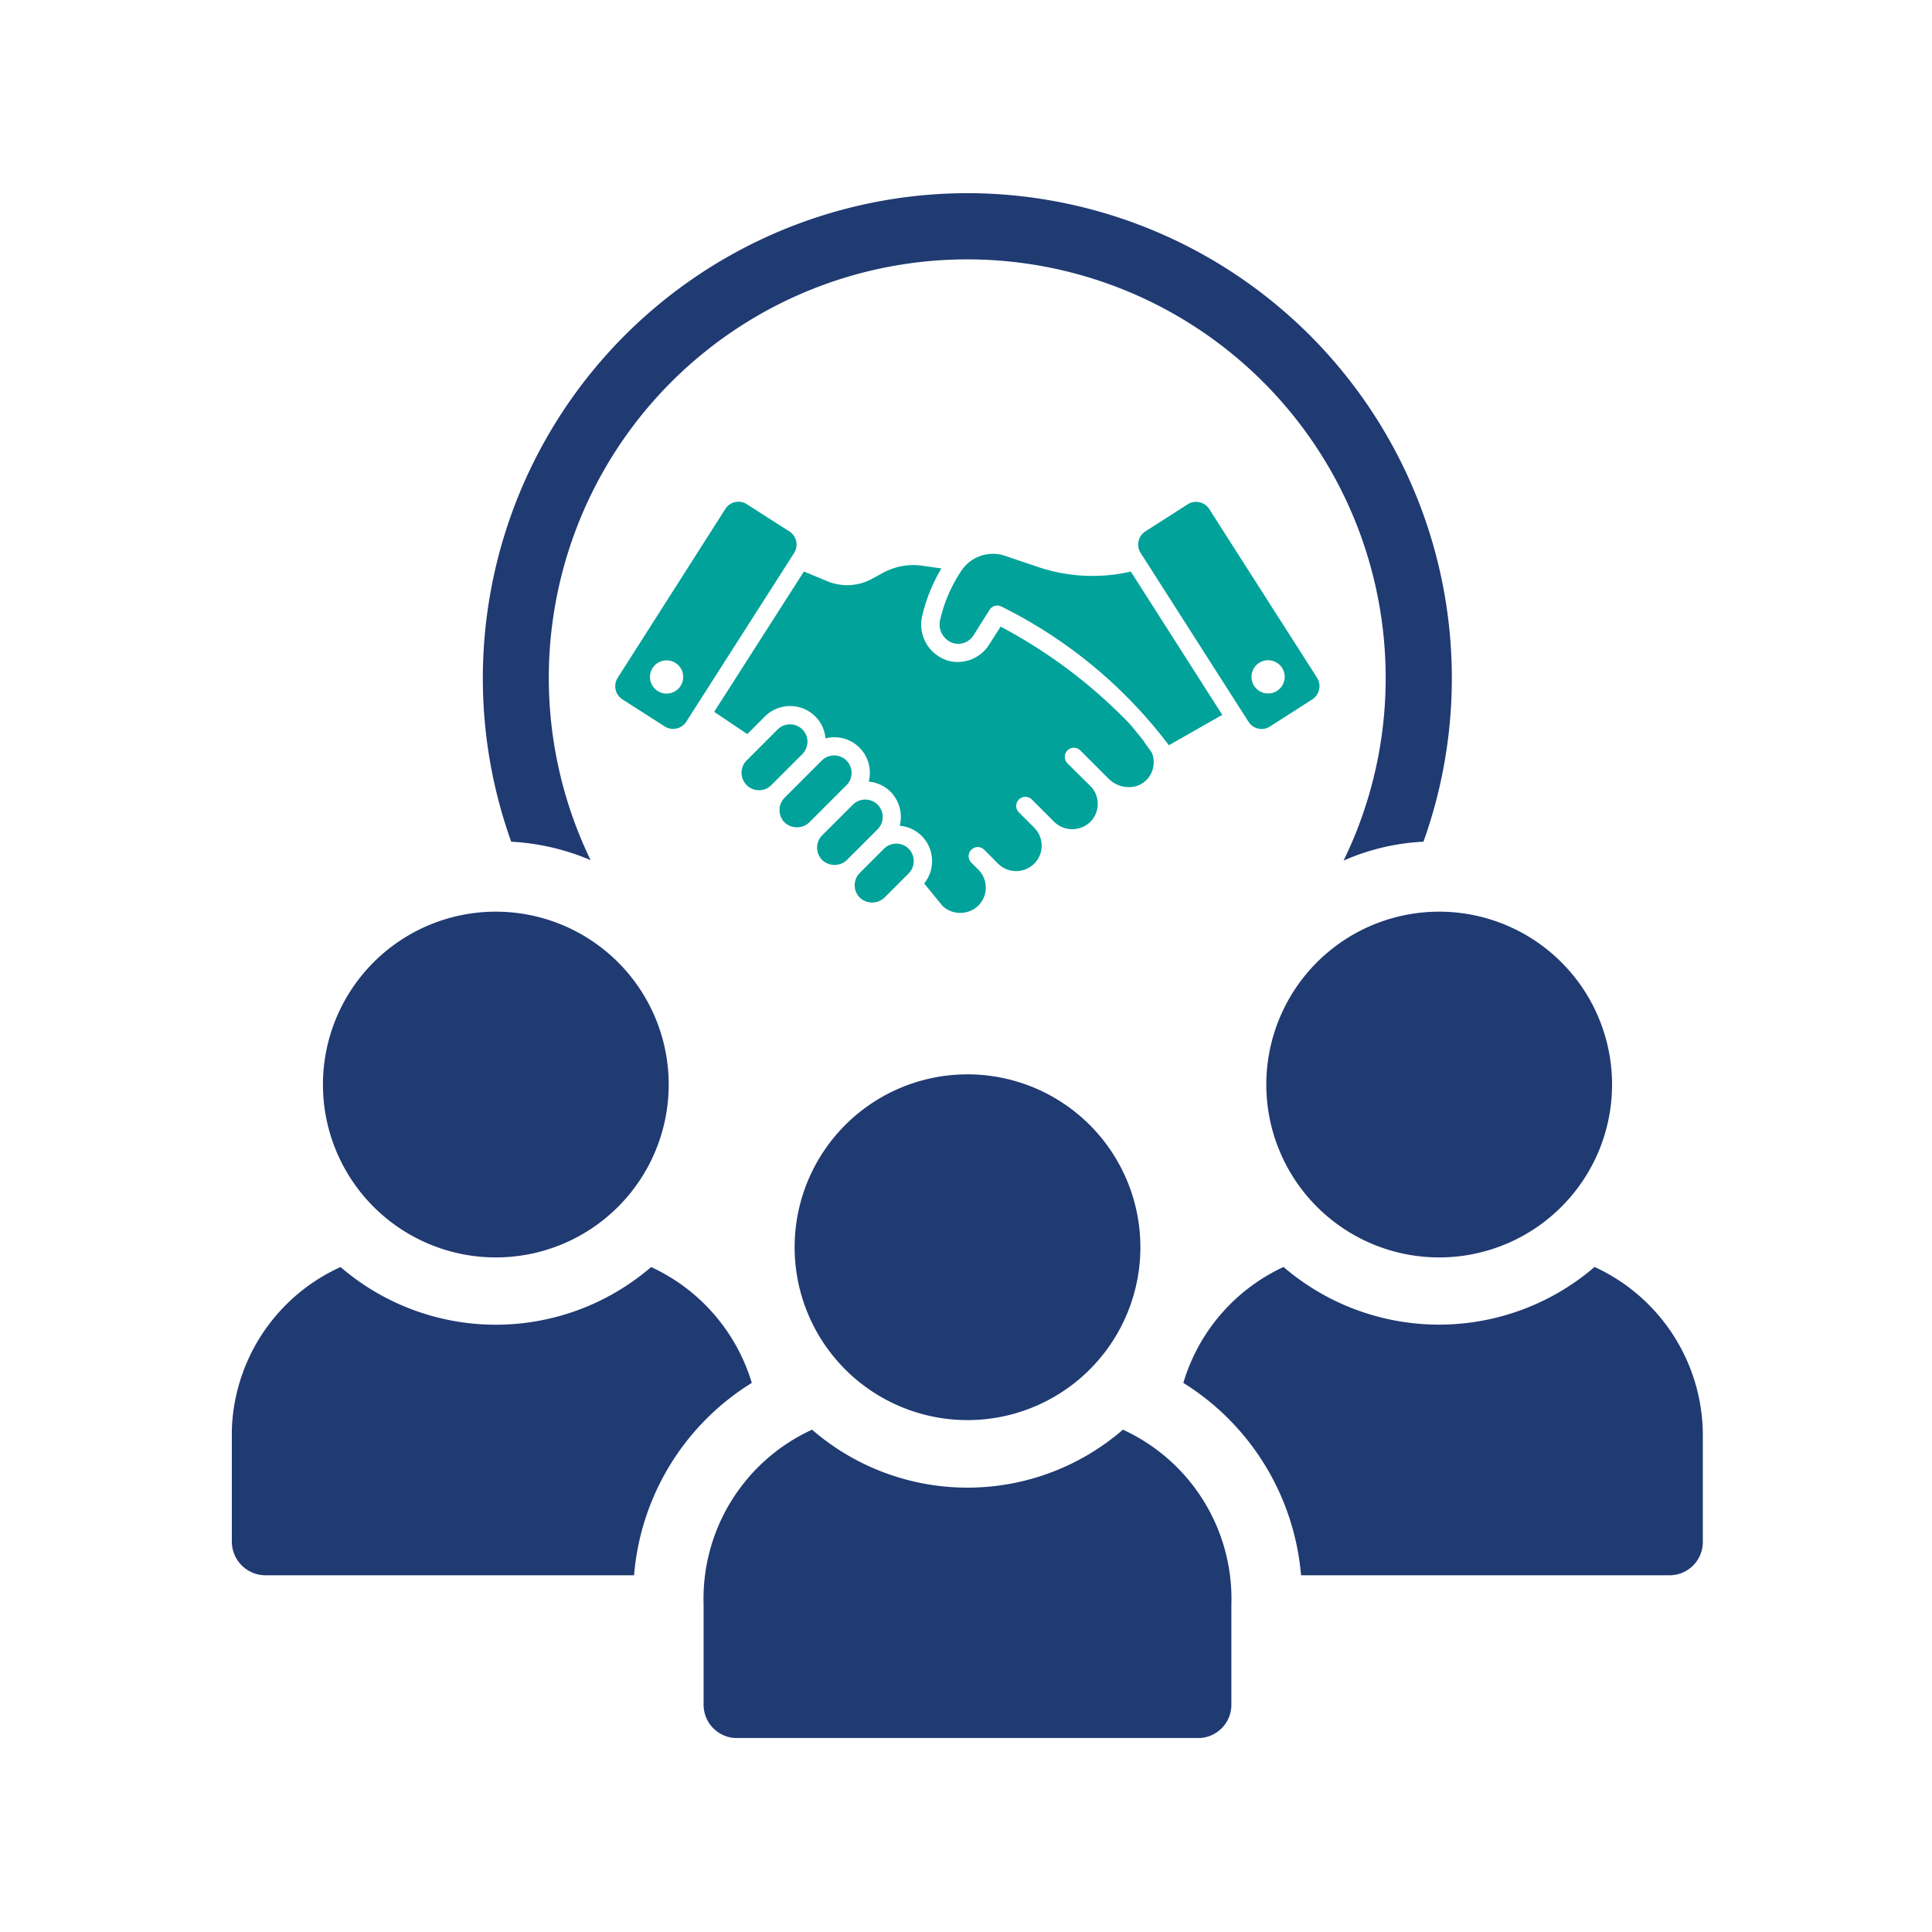<svg xmlns="http://www.w3.org/2000/svg" xmlns:xlink="http://www.w3.org/1999/xlink" width="50" height="50" viewBox="0 0 50 50"><defs><clipPath id="a"><rect width="38.069" height="39.98" fill="none"/></clipPath></defs><g transform="translate(-699 9745)"><rect width="50" height="50" transform="translate(699 -9745)" fill="none"/><g transform="translate(-0.116 -36.492)"><g transform="translate(705.116 -9703.509)"><g clip-path="url(#a)"><path d="M55.645,0A12.554,12.554,0,0,0,43.84,16.784a6.082,6.082,0,0,1,2.055.477,10.829,10.829,0,1,1,20.576-4.722,10.767,10.767,0,0,1-1.089,4.734,5.826,5.826,0,0,1,2.067-.489A12.553,12.553,0,0,0,55.645,0" transform="translate(-36.61)" fill="#203a72"/><path d="M176.856,188.949v2.594a.861.861,0,0,1-.856.868h-9.542a6.51,6.51,0,0,0-3.046-4.979,4.815,4.815,0,0,1,2.593-3,6.173,6.173,0,0,0,8.049,0,4.8,4.8,0,0,1,2.8,4.514" transform="translate(-138.787 -156.642)" fill="#203a72"/><path d="M182.128,132.349a4.474,4.474,0,1,0-4.473-4.474,4.474,4.474,0,0,0,4.473,4.474" transform="translate(-150.883 -104.806)" fill="#203a72"/><path d="M13.456,187.432a6.471,6.471,0,0,0-3.046,4.979H.868A.872.872,0,0,1,0,191.542v-2.594a4.791,4.791,0,0,1,2.814-4.514,6.156,6.156,0,0,0,8.037,0,4.833,4.833,0,0,1,2.606,3" transform="translate(0 -156.642)" fill="#203a72"/><path d="M20.12,132.349a4.474,4.474,0,1,0-4.473-4.474,4.474,4.474,0,0,0,4.473,4.474" transform="translate(-13.289 -104.806)" fill="#203a72"/><path d="M91.866,212.359a6.143,6.143,0,0,1-8.045,0,4.813,4.813,0,0,0-2.807,4.518v2.6a.862.862,0,0,0,.863.863H93.81a.862.862,0,0,0,.863-.863v-2.6a4.813,4.813,0,0,0-2.807-4.518" transform="translate(-68.805 -180.358)" fill="#203a72"/><path d="M101.124,160.288a4.474,4.474,0,1,0-4.473-4.474,4.474,4.474,0,0,0,4.473,4.474" transform="translate(-82.086 -128.535)" fill="#203a72"/></g></g><g transform="translate(715.038 -9695.52)"><g transform="translate(0 0)"><path d="M51.572,122.675l-.344-.423a13.2,13.2,0,0,0-3.362-2.539l-.3.47a.96.96,0,0,1-1.059.412l-.024-.009a.974.974,0,0,1-.649-1.139,4.27,4.27,0,0,1,.5-1.24l-.5-.071a1.639,1.639,0,0,0-1.012.185l-.281.153a1.342,1.342,0,0,1-1.16.064l-.606-.251-2.322,3.631.857.576.455-.455a.923.923,0,0,1,1.306,0,.9.9,0,0,1,.262.567.917.917,0,0,1,1.149.892.877.877,0,0,1-.03.226.918.918,0,0,1,.565.262h0a.932.932,0,0,1,.239.881.91.91,0,0,1,.565.26v0a.925.925,0,0,1,.067,1.233l.475.582a.673.673,0,0,0,.926-.009.657.657,0,0,0,.019-.911l-.2-.2a.237.237,0,0,1,0-.335.235.235,0,0,1,.333,0l.2.2.159.161a.665.665,0,0,0,.935,0,.129.129,0,0,1,.017-.017.659.659,0,0,0-.013-.911l-.4-.4a.235.235,0,0,1,0-.333.239.239,0,0,1,.335,0l.58.58a.671.671,0,0,0,.932,0,.659.659,0,0,0,.015-.917l-.606-.6a.243.243,0,0,1-.069-.168.236.236,0,0,1,.4-.168l.741.741a.732.732,0,0,0,.531.211.628.628,0,0,0,.458-.2.657.657,0,0,0,.125-.687c-.069-.1-.14-.2-.215-.3" transform="translate(-37.892 -116.484)" fill="#00a29a"/><path d="M135.285,113.824l-.85-.287a.982.982,0,0,0-1.125.38l-.038.059a3.816,3.816,0,0,0-.519,1.234.511.511,0,0,0,.343.588.474.474,0,0,0,.528-.208l.413-.656a.236.236,0,0,1,.2-.11.233.233,0,0,1,.1.024,12.219,12.219,0,0,1,4.339,3.592l1.382-.787-2.367-3.708a4.421,4.421,0,0,1-2.41-.121" transform="translate(-124.348 -112.141)" fill="#00a29a"/><path d="M99.407,232.244a.454.454,0,0,0-.639,0l-.626.626a.453.453,0,0,0,0,.639.465.465,0,0,0,.639,0l.626-.626a.454.454,0,0,0,0-.639Z" transform="translate(-91.813 -223.267)" fill="#00a29a"/><path d="M84.191,214.192a.454.454,0,0,0-.639,0l-.795.794a.454.454,0,0,0,0,.639.465.465,0,0,0,.639,0l.795-.794a.453.453,0,0,0,0-.639" transform="translate(-77.401 -206.356)" fill="#00a29a"/><path d="M69.1,196.448a.452.452,0,0,0-.771-.32l-.963.963a.454.454,0,0,0,0,.639.465.465,0,0,0,.639,0l.963-.963a.449.449,0,0,0,.132-.32" transform="translate(-62.983 -189.434)" fill="#00a29a"/><path d="M53.408,183.407h0a.454.454,0,0,0-.639,0l-.794.794a.452.452,0,1,0,.639.639l.794-.794a.453.453,0,0,0,0-.639" transform="translate(-48.565 -177.518)" fill="#00a29a"/><path d="M4.5,92.988l-1.094-.7a.4.4,0,0,0-.556.122L.064,96.78a.406.406,0,0,0,.122.559l1.094.7a.406.406,0,0,0,.559-.122l2.791-4.368a.406.406,0,0,0-.125-.559m-2.813,4a.43.43,0,1,1-.131-.593.43.43,0,0,1,.131.593" transform="translate(0 -92.227)" fill="#00a29a"/><path d="M218.669,96.78l-2.791-4.368a.4.4,0,0,0-.253-.176.4.4,0,0,0-.305.054l-1.094.7a.405.405,0,0,0-.123.559l2.791,4.368a.4.4,0,0,0,.556.122l1.094-.7a.406.406,0,0,0,.124-.559m-1.035.337a.43.43,0,1,1,.131-.593.43.43,0,0,1-.131.593" transform="translate(-200.505 -92.226)" fill="#00a29a"/></g></g></g></g></svg>